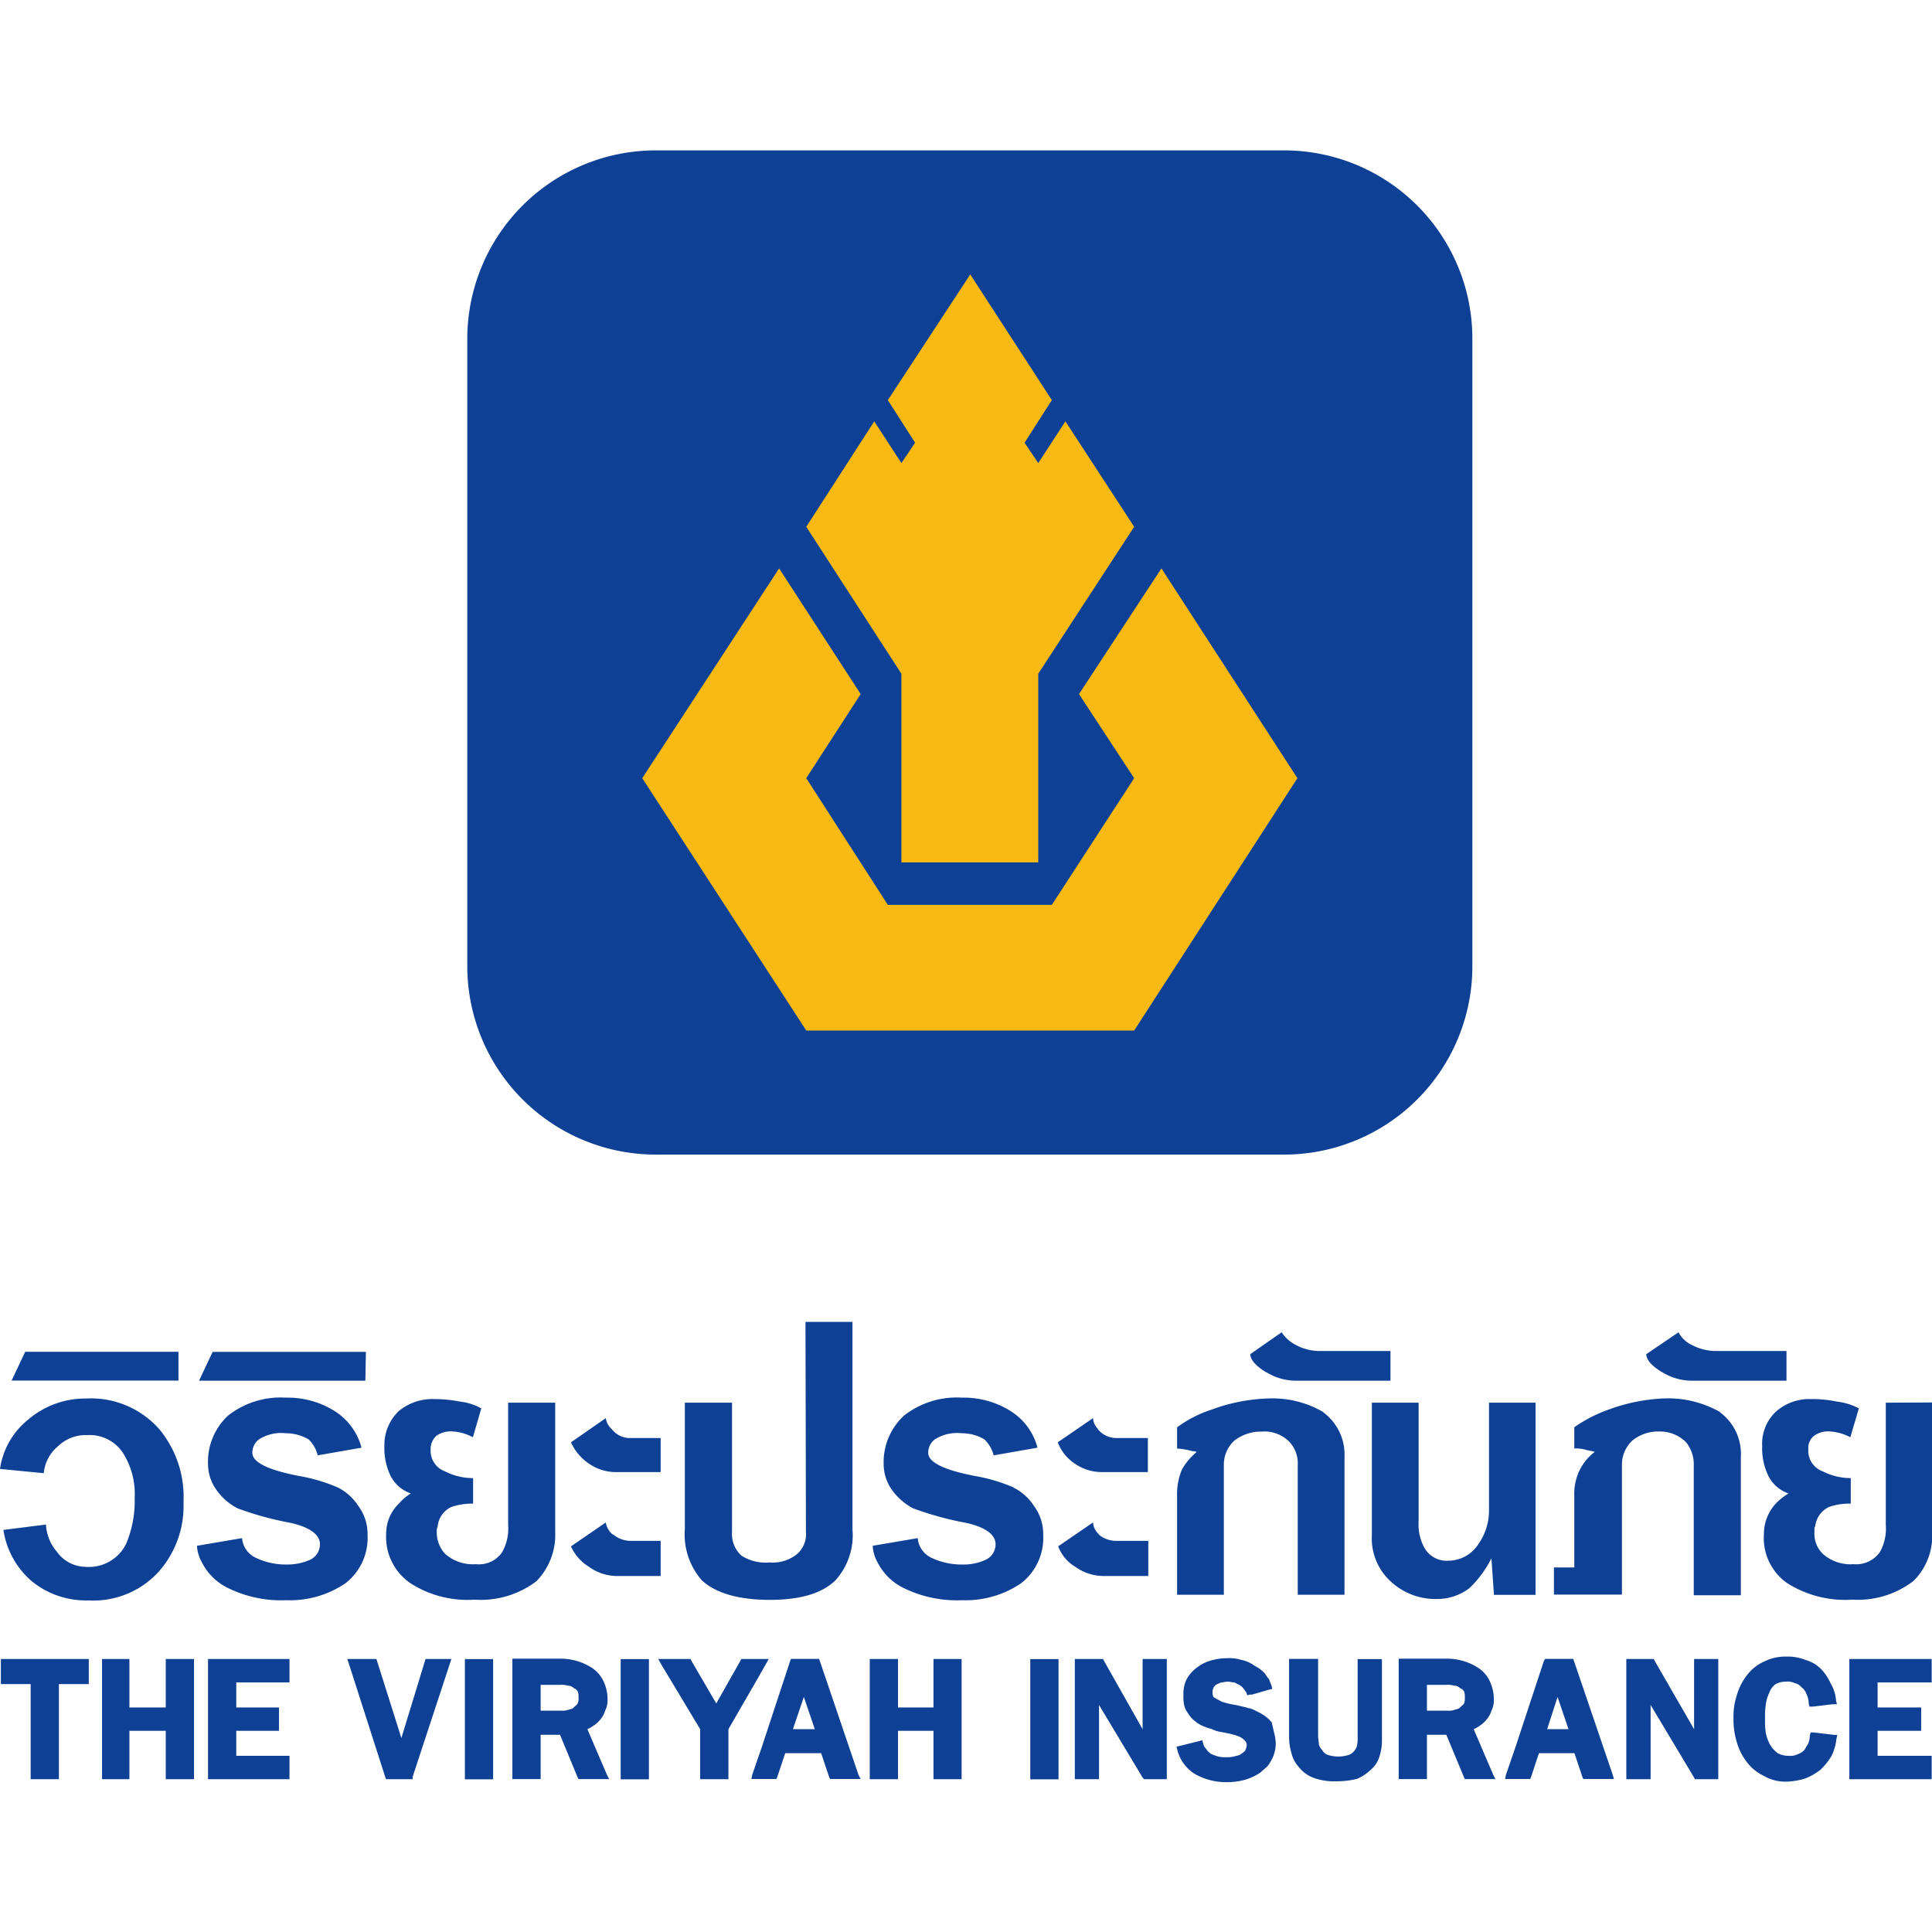 <svg viewBox="0 0 176.46 148.99" xmlns="http://www.w3.org/2000/svg" width="60" height="60"><path d="M59.91 0h57.42a17.2 17.2 0 0117.15 17.15v57.42a17.2 17.2 0 01-17.15 17.15H59.91a17.22 17.22 0 01-17.23-17.15V17.15A17.22 17.22 0 0159.91 0z" fill="#0e4096" fill-rule="evenodd"/><path d="M88.62 11.33l-7.53 11.48 2.49 3.89-1.25 1.86-2.48-3.81-6.21 9.63 8.69 13.42v17.23h12.5V47.8l8.76-13.42-6.28-9.63-2.48 3.81-1.25-1.86 2.49-3.89z" fill="#f9b913" fill-rule="evenodd"/><path d="M71.16 38.18l7.45 11.48-4.97 7.68 7.45 11.57h14.98l7.52-11.57-5.04-7.68 7.53-11.48 12.42 19.16-14.91 23.05H73.64L58.66 57.34z" fill="#f9b913" fill-rule="evenodd"/><g fill="#0e4096"><path d="M30.89 122.14a15.78 15.78 0 00-3.65-1.08c-2.79-.55-4.19-1.24-4.19-2.1a1.5 1.5 0 01.62-1.24 3.76 3.76 0 012.41-.55 4.16 4.16 0 012.09.55 3 3 0 01.85 1.47l4-.7a5.67 5.67 0 00-2.56-3.41 8.05 8.05 0 00-4.34-1.16 7.78 7.78 0 00-5.28 1.63A5.75 5.75 0 0019 120a4.08 4.08 0 00.7 2.25 5.43 5.43 0 002 1.78 29.11 29.11 0 004.81 1.32c1.78.39 2.71 1.09 2.71 1.94a1.55 1.55 0 01-1 1.48 5 5 0 01-2 .39 6.38 6.38 0 01-2.87-.62 2.17 2.17 0 01-1.24-1.79l-4.12.7a3.5 3.5 0 00.47 1.55 5.2 5.2 0 002.25 2.25 11 11 0 005.43 1.17 9 9 0 005.43-1.56 5.24 5.24 0 002-4.42 4.28 4.28 0 00-.85-2.64 4.81 4.81 0 00-1.83-1.66zm15.52 3.41a4.36 4.36 0 01-.55 2.49 2.57 2.57 0 01-2.4 1.09 3.82 3.82 0 01-2.8-.94 2.9 2.9 0 01-.77-1.93V126c0-.15.08-.23.08-.31a2.2 2.2 0 011.24-1.78 5.91 5.91 0 012-.31v-2.33a5.67 5.67 0 01-2.57-.62 2 2 0 01-1.31-1.79v-.31a1.65 1.65 0 01.54-1.16 2.34 2.34 0 011.32-.39 4.37 4.37 0 012 .54l.77-2.64a5.21 5.21 0 00-1.94-.62 12.47 12.47 0 00-2.41-.23 4.79 4.79 0 00-3.18 1.09 4.27 4.27 0 00-1.32 3.18 5.85 5.85 0 00.55 2.72 3.3 3.3 0 001.86 1.63 4.77 4.77 0 00-1.09.93 3.81 3.81 0 00-1.16 2.79 5.1 5.1 0 002.25 4.5 9.63 9.63 0 005.82 1.48 8.39 8.39 0 005.66-1.69 6.07 6.07 0 001.71-4.5v-11.8h-4.3zm9.46-8.76a1.64 1.64 0 01-.54-1L52.15 118a4.7 4.7 0 001.63 1.94 4.34 4.34 0 002.56.78h4v-3.11h-2.76a2.11 2.11 0 01-1.71-.82zm.08 9.62a1.77 1.77 0 01-.62-1.09l-3.18 2.18a4.18 4.18 0 001.63 1.86 4.41 4.41 0 002.56.85h4V127h-2.76a2.5 2.5 0 01-1.58-.59zM7.84 114a8 8 0 00-5.2 1.87A7.07 7.07 0 000 120.43l4 .39a3.61 3.61 0 011.32-2.48 3.61 3.61 0 012.64-1 3.64 3.64 0 013.41 1.86 7 7 0 01.93 3.88 10 10 0 01-.78 4.19 3.78 3.78 0 01-3.72 2.1A3.25 3.25 0 015.2 128a4.09 4.09 0 01-1-2.49L.31 126a7.68 7.68 0 002.56 4.66 7.84 7.84 0 005.2 1.78 8.07 8.07 0 006.44-2.64 9.06 9.06 0 002.25-6.36 9.67 9.67 0 00-2.17-6.59A8.31 8.31 0 007.84 114zm144-2.4a5.06 5.06 0 002.79.77h8.54v-2.71h-6.37a4.7 4.7 0 01-2.25-.54 2.61 2.61 0 01-1.24-1.17l-2.95 2c.03.55.49 1.05 1.43 1.64zm-36.17 0a5.12 5.12 0 002.8.77H127v-2.71h-6.45a4.59 4.59 0 01-2.17-.54 3.39 3.39 0 01-1.32-1.17l-2.87 2c.04.55.5 1.05 1.43 1.64zm-82.25-1.86h-14l-1.24 2.63h15.19zm87.45 5.5a9.26 9.26 0 00-5.17-1.24 16.13 16.13 0 00-5 1 11 11 0 00-3.19 1.63v1.94a6.12 6.12 0 011.4.24.91.91 0 01.39.07 6 6 0 00-1.32 1.55 5.73 5.73 0 00-.47 2.49v9h4.27v-11.8a3 3 0 01.93-2.25 3.94 3.94 0 012.56-.85 3.17 3.17 0 012.49.93 2.87 2.87 0 01.77 2.17v11.8h4.27v-12.57a4.79 4.79 0 00-1.98-4.12zm15.13 8.92a5.36 5.36 0 01-1 3.18 3.26 3.26 0 01-2.72 1.47 2.31 2.31 0 01-2.17-1.16 4.4 4.4 0 01-.54-2.41v-10.86h-4.27v12.11a5.32 5.32 0 001.78 4.27 6 6 0 004.19 1.55 4.82 4.82 0 002.95-1 9.91 9.91 0 002-2.72l.23 3.34h3.8v-17.55H136zm21.1-8.93a9.65 9.65 0 00-5.12-1.24 16.59 16.59 0 00-5 1 13.25 13.25 0 00-3.19 1.63v1.94a3.35 3.35 0 011.17.16 4.74 4.74 0 01.7.15 4.77 4.77 0 00-1.32 1.55 4.91 4.91 0 00-.55 2.49v6.52h-1.86v2.48h6.21v-11.8a3 3 0 01.93-2.25 3.72 3.72 0 012.48-.85 3.36 3.36 0 012.45.99 3.2 3.2 0 01.7 2.17v11.8h4.3v-12.62a4.73 4.73 0 00-1.94-4.12zm15.14-.85v11.17a4.36 4.36 0 01-.55 2.49 2.66 2.66 0 01-2.41 1.09 3.79 3.79 0 01-2.79-.94 2.56 2.56 0 01-.77-1.93V126c0-.15 0-.23.07-.31a2.23 2.23 0 011.25-1.78 5.54 5.54 0 012-.31v-2.33a5.66 5.66 0 01-2.56-.62 2 2 0 01-1.32-1.79v-.31a1.4 1.4 0 01.55-1.16A2.16 2.16 0 01167 117a4.55 4.55 0 012 .54l.78-2.64a5.62 5.62 0 00-2-.62 11.3 11.3 0 00-2.4-.23 4.58 4.58 0 00-3.11 1.09 4 4 0 00-1.32 3.18 5.85 5.85 0 00.55 2.72 3.24 3.24 0 001.86 1.63 5.31 5.31 0 00-1.17.93 4.07 4.07 0 00-1.08 2.79 5 5 0 002.17 4.5 9.9 9.9 0 005.9 1.48 8.35 8.35 0 005.59-1.71 5.81 5.81 0 001.7-4.5v-11.8zm-79.62 7.76a15.78 15.78 0 00-3.65-1.08c-2.79-.55-4.19-1.24-4.19-2.1a1.5 1.5 0 01.62-1.24 3.78 3.78 0 012.41-.55 4.16 4.16 0 012.09.55 3.13 3.13 0 01.86 1.47l4-.7a5.63 5.63 0 00-2.56-3.41 8.05 8.05 0 00-4.34-1.16 7.8 7.8 0 00-5.28 1.63 5.78 5.78 0 00-1.87 4.45 4.07 4.07 0 00.69 2.25 5.59 5.59 0 002 1.78 29.11 29.11 0 004.81 1.32c1.79.39 2.72 1.09 2.72 1.94a1.56 1.56 0 01-1 1.48 4.73 4.73 0 01-2 .39 6.41 6.41 0 01-2.87-.62 2.19 2.19 0 01-1.24-1.79l-4.11.7a3.47 3.47 0 00.46 1.55 5.25 5.25 0 002.25 2.25 11 11 0 005.43 1.17 9 9 0 005.43-1.56 5.24 5.24 0 002-4.42 4.28 4.28 0 00-.85-2.64 4.74 4.74 0 00-1.85-1.66zm7.76 4.27a1.62 1.62 0 01-.55-1.09l-3.18 2.18a3.66 3.66 0 001.55 1.86 4.44 4.44 0 002.56.85h4.12V127H102a2.48 2.48 0 01-1.66-.59zm-26.77-.23a2.39 2.39 0 01-1 2.17 3.52 3.52 0 01-2.33.62 4.08 4.08 0 01-2.56-.62 2.67 2.67 0 01-.86-2.17v-11.8h-4.31v11.56a6.35 6.35 0 001.55 4.66c1.24 1.16 3.33 1.79 6.21 1.79s4.81-.63 6-1.79a6.15 6.15 0 001.55-4.66V107h-4.29zm26.69-9.39a1.51 1.51 0 01-.47-1L96.61 118a4.08 4.08 0 001.55 1.94 4.37 4.37 0 002.56.78h4.12v-3.11H102a2.2 2.2 0 01-1.74-.82zm-84-7.06h-14l-1.24 2.63H16.3zM.08 140.08H2.8v8.69h2.58v-8.69h2.73v-2.29H.08zM15.14 142.22h-3.32v-4.43h-2.5v10.98h2.5v-4.42h3.32v4.42h2.58v-10.98h-2.58zM19 148.77h7.44v-2.14h-4.86v-2.28h3.9v-2.13h-3.9v-2.29h4.86v-2.14H19zM161.59 140.89a1.74 1.74 0 01.59-.81 2 2 0 01.95-.22 1.49 1.49 0 01.81.14 1 1 0 01.59.37 1.16 1.16 0 01.45.59 2.09 2.09 0 01.22.89l.07.29h.29l1.85-.22h.37l-.08-.29a3.57 3.57 0 00-.51-1.63 4.38 4.38 0 00-.89-1.32 3.33 3.33 0 00-1.4-.81 4.44 4.44 0 00-1.77-.3 4.35 4.35 0 00-2 .45 4.05 4.05 0 00-1.62 1.32 5.25 5.25 0 00-.88 1.77 6.11 6.11 0 00-.3 2.06 7 7 0 00.3 2.21 5.25 5.25 0 00.88 1.77 4.16 4.16 0 001.62 1.33 3.84 3.84 0 002.07.51 6.49 6.49 0 001.69-.29 5.44 5.44 0 001.4-.81 5.73 5.73 0 001-1.26 4.64 4.64 0 00.44-1.54l.08-.37h-.3l-1.84-.22h-.3l-.07.29a2 2 0 01-.15.74l-.36.59a1.65 1.65 0 01-.6.37 1.49 1.49 0 01-.8.14 2.14 2.14 0 01-1-.22 2.62 2.62 0 01-.73-.81 3.92 3.92 0 01-.37-1 6.94 6.94 0 01-.08-1.32 7.77 7.77 0 01.08-1.4 3.43 3.43 0 01.3-.99zM154.73 144.2l-3.61-6.26-.07-.15h-2.51v10.98h2.22v-6.78l3.97 6.63.08.15h2.13v-10.98h-2.21zM176.43 139.93v-2.14h-7.52v10.98h7.52v-2.14h-4.94v-2.28h3.98v-2.13h-3.98v-2.29z" fill-rule="evenodd"/><path d="M94.1 137.8h2.58v10.98H94.1z"/><path d="M104.36 144.2l-3.54-6.26-.07-.15h-2.58v10.98h2.21v-6.78l3.98 6.63.14.15h2.07v-10.98h-2.21zM124 145a2.39 2.39 0 01-.07.74 1.15 1.15 0 01-.23.44 1.2 1.2 0 01-.51.37 3.12 3.12 0 01-1.91 0 1 1 0 01-.52-.44 1.27 1.27 0 01-.3-.52c0-.22-.07-.51-.07-.81v-7h-2.65v7a5.29 5.29 0 00.22 1.62 2.91 2.91 0 00.67 1.26 3.09 3.09 0 001.39 1 5.45 5.45 0 002 .3 8 8 0 001.92-.22 4.21 4.21 0 001.32-.89 2.43 2.43 0 00.74-1.18 4.77 4.77 0 00.22-1.54v-7.33H124zM116.14 143.54c-.08-.07-.15-.07-.15-.15a4.1 4.1 0 00-.52-.44 7.19 7.19 0 00-.8-.44 3.87 3.87 0 00-.52-.22.56.56 0 01-.29-.07l-1-.23a7.39 7.39 0 01-1-.22 1.63 1.63 0 01-.52-.22 3.3 3.3 0 01-.51-.29.88.88 0 01-.08-.44.61.61 0 01.08-.37c0-.08.15-.22.22-.3a3.69 3.69 0 01.51-.22c.15 0 .37-.07.59-.07s.37.07.59.07l.44.22a1.5 1.5 0 01.37.3c.08.14.23.29.3.44l.07.22.22-.07h.22l1.55-.45.3-.07-.08-.29c-.07-.23-.15-.37-.22-.59a3.34 3.34 0 01-.37-.52 3.64 3.64 0 00-1-.74 2.88 2.88 0 00-1.18-.51 3.61 3.61 0 00-1.33-.15 5.29 5.29 0 00-1.47.22 3.63 3.63 0 00-1.18.59 3.32 3.32 0 00-1 1.11 3 3 0 00-.29 1.4 4.35 4.35 0 00.07 1 2.14 2.14 0 00.37.74 2.34 2.34 0 00.59.66 2.56 2.56 0 00.88.52 3.58 3.58 0 00.66.22 3 3 0 001 .3c.36.07.73.14.95.21a3.37 3.37 0 01.67.23c.37.22.59.44.59.73a1.46 1.46 0 01-.15.52 1.49 1.49 0 01-.37.29c-.15.15-.37.15-.59.22a2.53 2.53 0 01-.81.08 2.34 2.34 0 01-.74-.08 3.89 3.89 0 01-.59-.22 1.31 1.31 0 01-.44-.44 1.12 1.12 0 01-.29-.51l-.08-.3-.29.08-1.77.44-.29.07.07.29a3.62 3.62 0 001.62 2.21 5.78 5.78 0 002.8.74 6.4 6.4 0 001.77-.22 5.13 5.13 0 001.4-.66c.22-.22.44-.37.66-.59a4.34 4.34 0 00.37-.59 3.14 3.14 0 00.37-1.47 4.47 4.47 0 00-.15-1zM69.92 138.31l.29-.52h-2.5l-.08.15-2.21 3.91-2.28-3.91-.07-.15h-2.95l.29.52 3.54 5.89v4.57h2.58v-4.57l2.72-4.71z" fill-rule="evenodd"/><path d="M56.69 137.8h2.58v10.98h-2.58z"/><path d="M55.42 148.33l-1.77-4.13a2.89 2.89 0 00.51-.29 2.67 2.67 0 00.67-.59 2.24 2.24 0 00.44-.81 2 2 0 00.22-1 3.84 3.84 0 00-.37-1.69 3 3 0 00-1.1-1.25 5.28 5.28 0 00-2.87-.81H46.8v11h2.58v-4.05h1.77l1.61 3.9.08.15h2.8zm-2.66-6.48c-.07.14-.22.22-.36.37s-.3.14-.52.22a1.52 1.52 0 01-.59.07h-1.91v-2.36h1.77a2.07 2.07 0 01.73.08.67.67 0 01.52.22.69.69 0 01.36.29 1.34 1.34 0 01.08.59 1 1 0 01-.08.52zM78.42 148.4L74.89 138l-.08-.22h-2.57l-.08.22-2.57 7.8-.89 2.58-.07.37h2.28l.07-.15.74-2.21H75l.74 2.21.07.15h2.8zm-6-4.2l1-2.94 1 2.94zM38.8 138.01l-2.14 7-2.21-7-.07-.22h-2.66l.15.45 3.31 10.31.08.22h2.43v-.22l3.39-10.31.15-.45h-2.36zM85.26 142.22h-3.24v-4.43h-2.58v10.98h2.58v-4.42h3.24v4.42h2.57v-10.98h-2.57z" fill-rule="evenodd"/><path d="M42.46 137.8h2.58v10.98h-2.58z"/><path d="M136.37 148.33l-1.77-4.13a3.45 3.45 0 00.52-.29 2.8 2.8 0 00.66-.59 2.24 2.24 0 00.44-.81 2 2 0 00.22-1 3.84 3.84 0 00-.37-1.69 2.91 2.91 0 00-1.1-1.25 5.25 5.25 0 00-2.87-.81h-4.35v11h2.58v-4.05h1.77l1.62 3.9.07.15h2.8zm-2.65-6.48c-.08.14-.23.22-.37.37s-.3.14-.52.22a1.47 1.47 0 01-.59.07h-1.91v-2.36h1.77a2.07 2.07 0 01.73.08.67.67 0 01.52.22.76.76 0 01.37.29 1.52 1.52 0 01.07.59 1.17 1.17 0 01-.07.52zM147.31 148.4l-3.54-10.4-.08-.22h-2.57l-.12.22-2.57 7.8-.89 2.58-.07.37h2.28l.08-.15.73-2.21h3.24l.74 2.21.07.15h2.8zm-6-4.2l.95-2.94 1 2.94z" fill-rule="evenodd"/></g></svg>
